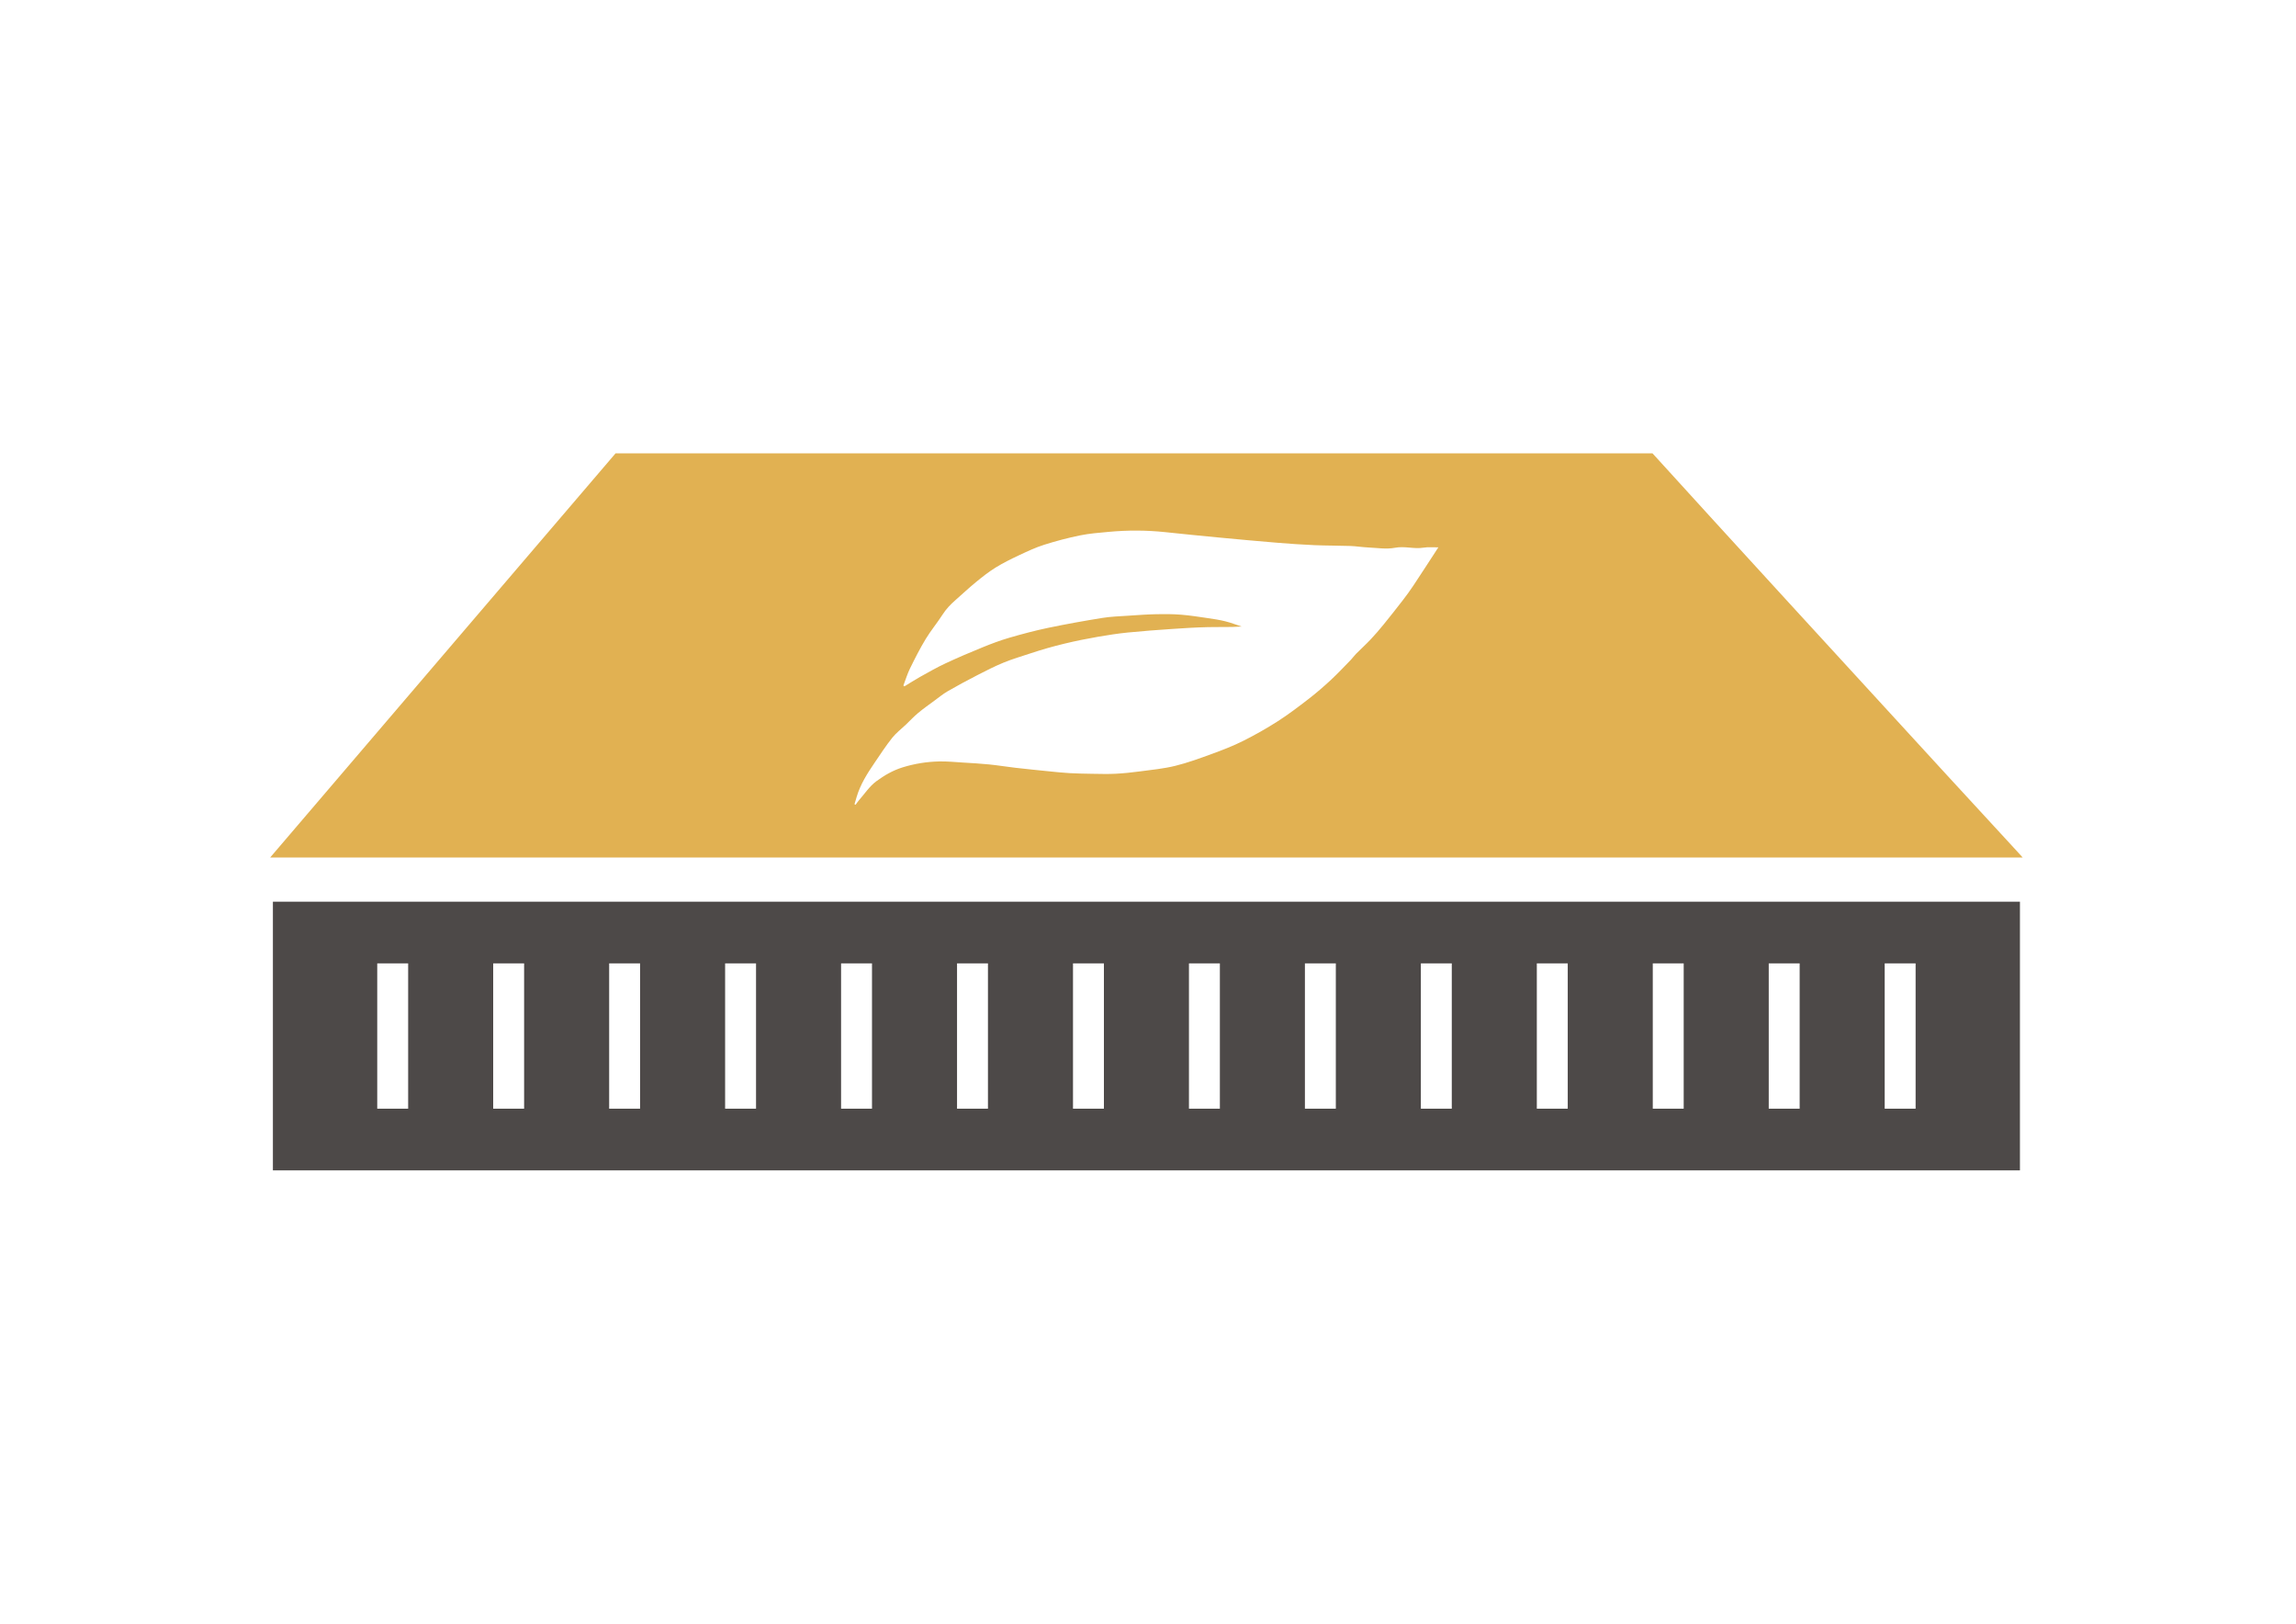 <?xml version="1.0" encoding="utf-8"?>
<!-- Generator: Adobe Illustrator 16.0.0, SVG Export Plug-In . SVG Version: 6.00 Build 0)  -->
<!DOCTYPE svg PUBLIC "-//W3C//DTD SVG 1.1//EN" "http://www.w3.org/Graphics/SVG/1.1/DTD/svg11.dtd">
<svg version="1.1" id="Layer_1" xmlns="http://www.w3.org/2000/svg" xmlns:xlink="http://www.w3.org/1999/xlink" x="0px" y="0px"
	 width="841.889px" height="595.281px" viewBox="0 0 841.889 595.281" enable-background="new 0 0 841.889 595.281"
	 xml:space="preserve">
<path fill="#E1B152" d="M739.344,311.814c-17.66-19.146-33.402-36.279-47.617-51.807c-12.888-14.073-24.706-26.917-35.505-38.724
	c-9.919-10.829-19.053-20.843-27.521-30.088c-7.879-8.604-15.169-16.621-21.94-24.087c-0.278-0.312-0.557-0.607-0.834-0.904
	c-63.496,0-126.916,0-190.186,0c-63.42,0-126.802,0-190.03,0c-13.373,15.629-28.88,33.777-47.039,55.02
	c-21.579,25.244-47.64,55.719-79.6,93.137c106.991,0,214.111,0,321.166,0c107.056,0,214.239,0,321.422,0
	C740.873,313.488,740.109,312.659,739.344,311.814z M518.206,214.753c-1.23,1.855-2.557,3.652-3.918,5.416
	c-2.293,2.97-4.617,5.917-6.988,8.826c-1.52,1.863-3.086,3.694-4.736,5.441c-1.73,1.832-3.604,3.529-5.381,5.318
	c-0.646,0.651-1.162,1.432-1.803,2.089c-2.412,2.475-4.77,5.01-7.299,7.358c-2.623,2.433-5.334,4.788-8.16,6.977
	c-3.695,2.859-7.428,5.701-11.355,8.22c-4.117,2.639-8.4,5.06-12.775,7.251c-3.64,1.823-7.472,3.305-11.302,4.705
	c-4.47,1.634-8.965,3.29-13.574,4.423c-4.244,1.041-8.646,1.458-12.997,2.039c-2.947,0.394-5.918,0.702-8.889,0.855
	c-2.768,0.142-5.548,0.058-8.322,0.018c-2.848-0.042-5.697-0.093-8.54-0.249c-2.489-0.138-4.973-0.405-7.455-0.655
	c-4.152-0.418-8.306-0.837-12.452-1.314c-3.197-0.367-6.375-0.898-9.576-1.219c-3.188-0.321-6.393-0.491-9.592-0.688
	c-2.888-0.179-5.781-0.472-8.666-0.411c-4.556,0.096-9.012,0.804-13.418,2.16c-3.618,1.116-6.813,2.979-9.726,5.138
	c-2.468,1.83-4.255,4.582-6.325,6.941c-0.45,0.513-0.825,1.095-1.234,1.644c-0.135-0.069-0.27-0.14-0.404-0.208
	c0.263-0.885,0.528-1.768,0.788-2.653c1.357-4.605,3.897-8.594,6.563-12.508c2.102-3.086,4.145-6.231,6.465-9.151
	c1.443-1.819,3.356-3.263,5.055-4.882c1.484-1.417,2.889-2.933,4.461-4.245c1.896-1.579,3.921-3.003,5.91-4.468
	c1.626-1.197,3.199-2.496,4.938-3.502c3.548-2.05,7.162-3.992,10.807-5.867c3.202-1.646,6.419-3.294,9.745-4.656
	c3.254-1.331,6.651-2.311,9.992-3.426c8.079-2.696,16.354-4.611,24.737-6.053c3.578-0.617,7.176-1.169,10.787-1.533
	c5.346-0.538,10.709-0.924,16.072-1.292c4.38-0.3,8.765-0.579,13.152-0.678c4.118-0.093,8.243,0.063,12.478-0.219
	c-1.992-0.651-3.954-1.418-5.982-1.922c-2.108-0.525-4.271-0.851-6.426-1.166c-3.269-0.476-6.539-0.997-9.826-1.258
	c-2.985-0.237-6-0.252-8.999-0.183c-3.46,0.079-6.917,0.325-10.374,0.56c-3.166,0.214-6.356,0.306-9.479,0.811
	c-6.653,1.076-13.296,2.263-19.894,3.641c-4.795,1.002-9.544,2.271-14.25,3.637c-3.261,0.948-6.46,2.153-9.609,3.435
	c-4.609,1.875-9.194,3.823-13.701,5.928c-3.203,1.495-6.283,3.26-9.377,4.981c-1.949,1.084-3.821,2.309-5.728,3.469
	c-0.125-0.104-0.251-0.207-0.377-0.31c0.796-2.084,1.439-4.244,2.419-6.238c1.793-3.652,3.633-7.299,5.738-10.775
	c1.895-3.129,4.27-5.965,6.245-9.049c1.313-2.05,2.95-3.729,4.75-5.306c2.5-2.191,4.925-4.476,7.496-6.581
	c2.297-1.879,4.643-3.741,7.163-5.297c2.779-1.715,5.734-3.168,8.699-4.56c2.977-1.397,5.981-2.807,9.106-3.798
	c4.316-1.367,8.719-2.527,13.155-3.436c3.449-0.707,6.999-0.964,10.516-1.294c6.887-0.646,13.777-0.627,20.666,0.095
	c6.538,0.688,13.08,1.351,19.628,1.971c7.147,0.678,14.3,1.333,21.454,1.922c4.539,0.374,9.084,0.688,13.633,0.884
	c4.408,0.19,8.826,0.147,13.236,0.302c2.17,0.077,4.328,0.447,6.498,0.546c3.297,0.148,6.703,0.72,9.873,0.111
	c3.563-0.686,6.963,0.537,10.439-0.039c1.693-0.276,3.461-0.088,5.453-0.116C524.273,205.479,521.271,210.137,518.206,214.753z"/>
<path fill="#4D4948" d="M100.067,330.576v98.5h640.6v-98.5H100.067z M149.661,406.464h-11.339v-53.274h11.339V406.464z
	 M192.181,406.464h-11.339v-53.274h11.339V406.464z M234.701,406.464h-11.339v-53.274h11.339V406.464z M277.221,406.464h-11.339
	v-53.274h11.339V406.464z M319.741,406.464h-11.339v-53.274h11.339V406.464z M362.261,406.464h-11.339v-53.274h11.339V406.464z
	 M404.781,406.464h-11.339v-53.274h11.339V406.464z M447.299,406.464h-11.338v-53.274h11.338V406.464z M489.818,406.464H478.48
	v-53.274h11.338V406.464z M532.336,406.464h-11.338v-53.274h11.338V406.464z M574.855,406.464h-11.338v-53.274h11.338V406.464z
	 M617.373,406.464h-11.338v-53.274h11.338V406.464z M659.892,406.464h-11.338v-53.274h11.338V406.464z M702.41,406.464h-11.338
	v-53.274h11.338V406.464z"/>
</svg>
